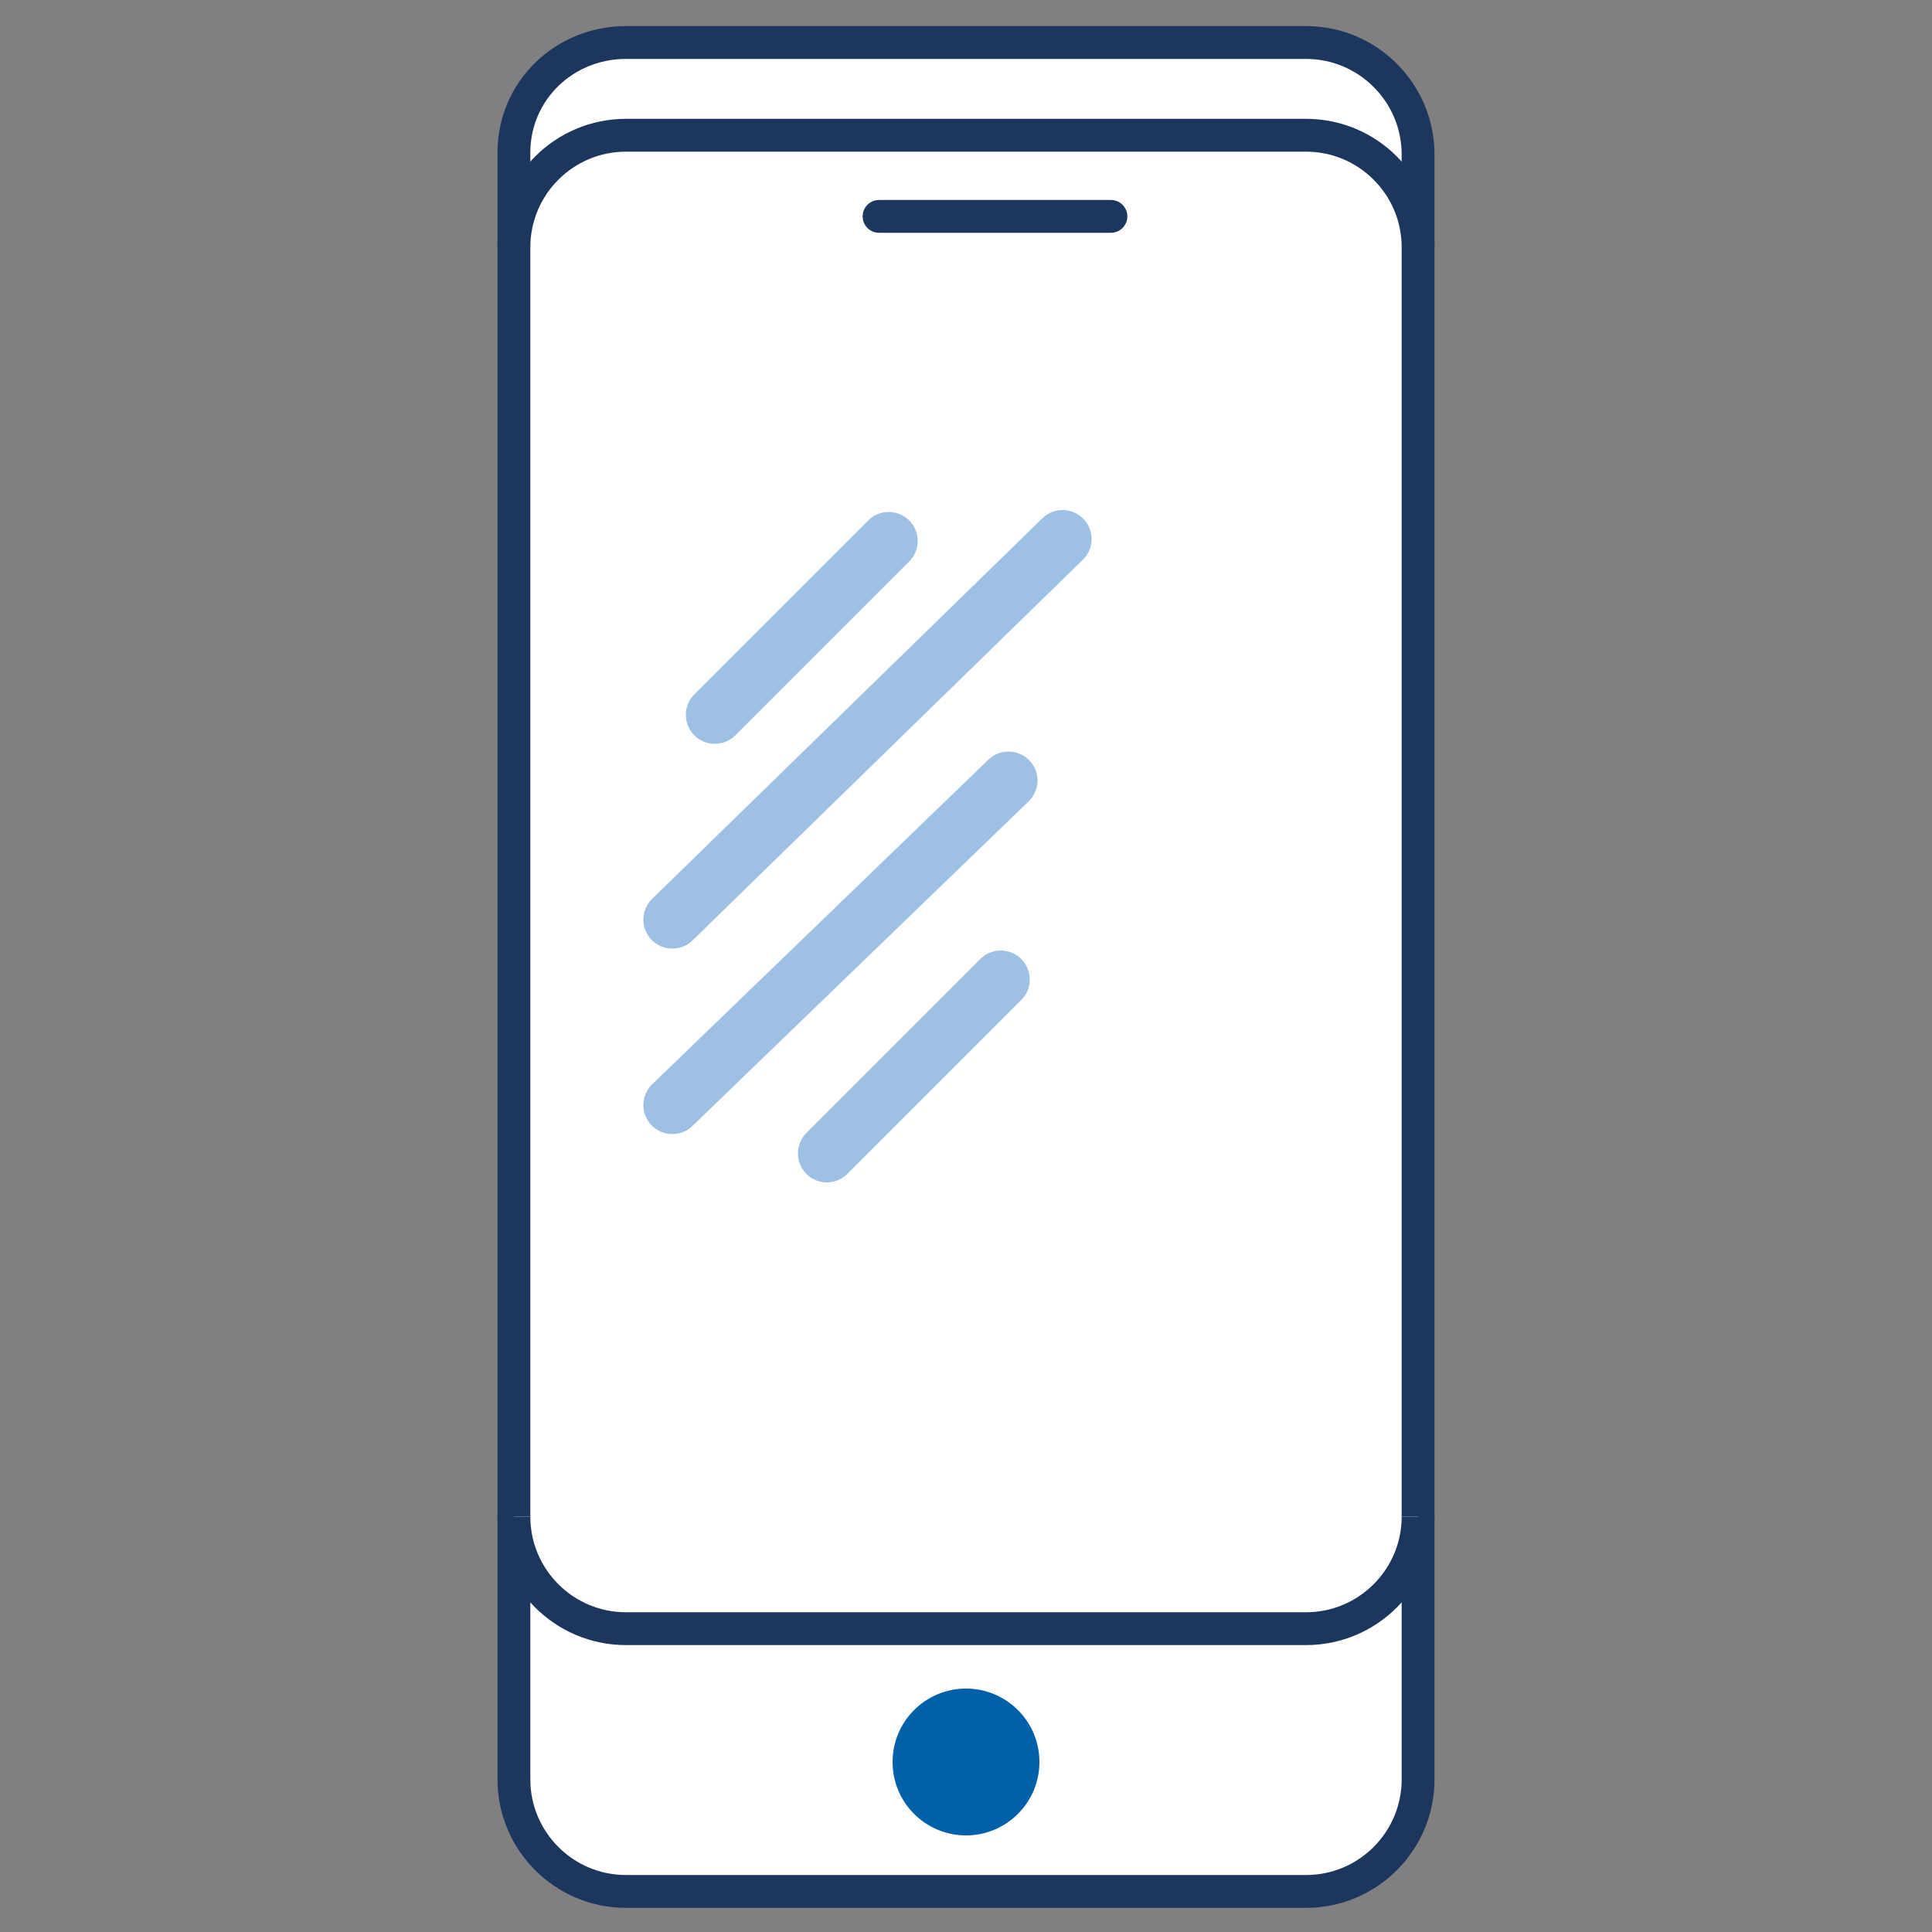 <?xml version="1.0" encoding="utf-8"?>
<!-- Generator: Adobe Illustrator 24.1.2, SVG Export Plug-In . SVG Version: 6.00 Build 0)  -->
<svg version="1.1" id="Layer_1" xmlns="http://www.w3.org/2000/svg" xmlns:xlink="http://www.w3.org/1999/xlink" x="0px" y="0px"
	 viewBox="0 0 100 100" style="enable-background:new 0 0 100 100;" xml:space="preserve">
<rect x="0" y="0" width="100" height="100" fill="#808080" stroke="none"/>
<style type="text/css">
	.st0{fill:#FFFFFF;stroke:#1D365E;stroke-width:1.7;stroke-miterlimit:10;}
	.st1{fill:#0060A9;}
	.st2{fill:none;stroke:#1D365E;stroke-width:1.7;stroke-linecap:round;stroke-miterlimit:10;}
	.st3{fill:none;stroke:#9DC0E4;stroke-width:3;stroke-linecap:round;stroke-miterlimit:10;}
</style>
<path class="st0" d="M32.4,2.2h35.2c3.2,0,5.8,2.6,5.8,5.8v84.1c0,3.2-2.6,5.8-5.8,5.8H32.4c-3.2,0-5.8-2.6-5.8-5.8V7.9
	C26.6,4.7,29.2,2.2,32.4,2.2z"/>
<path class="st0" d="M26.6,12.8c0-3.2,2.6-5.8,5.8-5.8c0,0,0,0,0,0h35.2c3.2,0,5.8,2.6,5.8,5.8c0,0,0,0,0,0"/>
<path class="st0" d="M73.4,78.5c0,3.2-2.6,5.8-5.8,5.8H32.4c-3.2,0-5.8-2.6-5.8-5.8"/>
<circle class="st1" cx="50" cy="91.2" r="3.8"/>
<line class="st2" x1="45.5" y1="11.2" x2="57.5" y2="11.2"/>
<line class="st3" x1="37" y1="37" x2="46" y2="28"/>
<line class="st3" x1="42.8" y1="59.7" x2="51.8" y2="50.7"/>
<line class="st3" x1="34.8" y1="47.6" x2="55" y2="27.9"/>
<line class="st3" x1="34.8" y1="57.2" x2="52.2" y2="40.4"/>
</svg>
